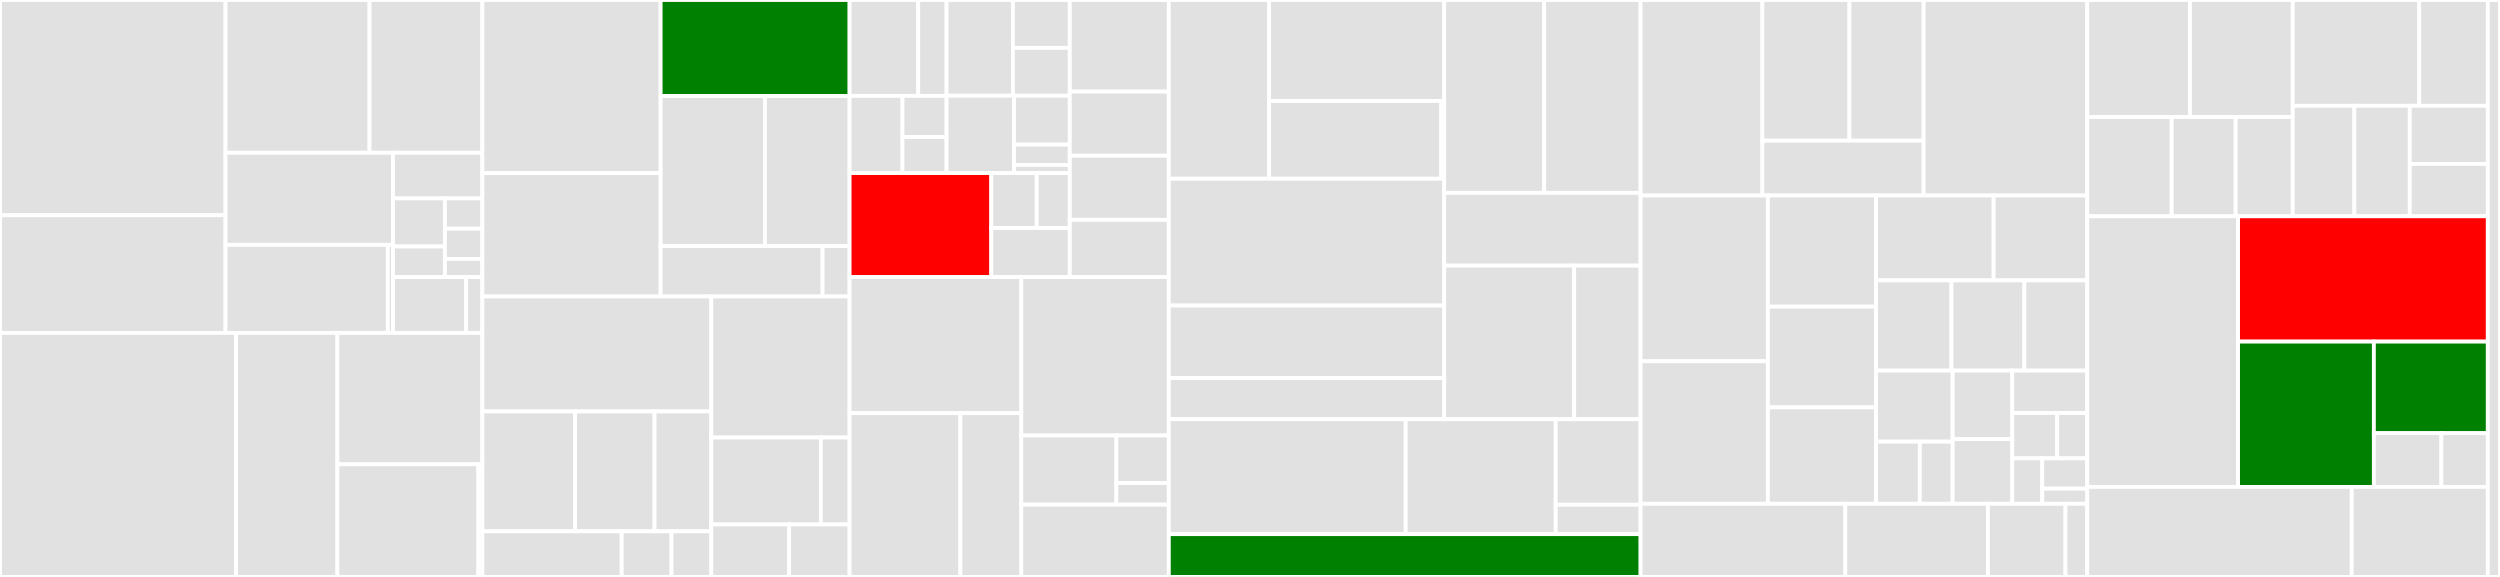 <svg baseProfile="full" width="650" height="150" viewBox="0 0 650 150" version="1.1"
xmlns="http://www.w3.org/2000/svg" xmlns:ev="http://www.w3.org/2001/xml-events"
xmlns:xlink="http://www.w3.org/1999/xlink">

<rect x="0" y="0" width="650" height="150" fill="#333333" stroke="none"/>

<style>rect.s{mask:url(#mask);}</style>
<defs>
  <pattern id="white" width="4" height="4" patternUnits="userSpaceOnUse" patternTransform="rotate(45)">
    <rect width="2" height="2" transform="translate(0,0)" fill="white"></rect>
  </pattern>
  <mask id="mask">
    <rect x="0" y="0" width="100%" height="100%" fill="url(#white)"></rect>
  </mask>
</defs>

<rect x="0" y="0" width="58.636" height="55.958" fill="#e1e1e1" stroke="white" stroke-width="1" class=" tooltipped" data-content="dspot/common/configuration/UserInput.java"><title>dspot/common/configuration/UserInput.java</title></rect>
<rect x="0" y="55.958" width="58.636" height="30.594" fill="#e1e1e1" stroke="white" stroke-width="1" class=" tooltipped" data-content="dspot/common/configuration/InitializeDSpot.java"><title>dspot/common/configuration/InitializeDSpot.java</title></rect>
<rect x="58.636" y="0" width="37.446" height="39.718" fill="#e1e1e1" stroke="white" stroke-width="1" class=" tooltipped" data-content="dspot/common/configuration/AmplificationSetup.java"><title>dspot/common/configuration/AmplificationSetup.java</title></rect>
<rect x="96.082" y="0" width="29.339" height="39.718" fill="#e1e1e1" stroke="white" stroke-width="1" class=" tooltipped" data-content="dspot/common/configuration/test_finder/TestFinder.java"><title>dspot/common/configuration/test_finder/TestFinder.java</title></rect>
<rect x="58.636" y="39.718" width="43.541" height="23.946" fill="#e1e1e1" stroke="white" stroke-width="1" class=" tooltipped" data-content="dspot/common/configuration/DSpotState.java"><title>dspot/common/configuration/DSpotState.java</title></rect>
<rect x="58.636" y="63.663" width="42.201" height="22.889" fill="#e1e1e1" stroke="white" stroke-width="1" class=" tooltipped" data-content="dspot/common/configuration/check/Checker.java"><title>dspot/common/configuration/check/Checker.java</title></rect>
<rect x="100.837" y="63.663" width="1.34" height="22.889" fill="#e1e1e1" stroke="white" stroke-width="1" class=" tooltipped" data-content="dspot/common/configuration/check/InputErrorException.java"><title>dspot/common/configuration/check/InputErrorException.java</title></rect>
<rect x="102.177" y="39.718" width="23.244" height="11.874" fill="#e1e1e1" stroke="white" stroke-width="1" class=" tooltipped" data-content="dspot/common/configuration/options/AmplifierEnum.java"><title>dspot/common/configuration/options/AmplifierEnum.java</title></rect>
<rect x="102.177" y="51.591" width="13.496" height="12.497" fill="#e1e1e1" stroke="white" stroke-width="1" class=" tooltipped" data-content="dspot/common/configuration/options/SelectorEnum.java"><title>dspot/common/configuration/options/SelectorEnum.java</title></rect>
<rect x="102.177" y="64.088" width="13.496" height="7.952" fill="#e1e1e1" stroke="white" stroke-width="1" class=" tooltipped" data-content="dspot/common/configuration/options/InputAmplDistributorEnum.java"><title>dspot/common/configuration/options/InputAmplDistributorEnum.java</title></rect>
<rect x="115.673" y="51.591" width="9.747" height="7.865" fill="#e1e1e1" stroke="white" stroke-width="1" class=" tooltipped" data-content="dspot/common/configuration/options/CommentEnum.java"><title>dspot/common/configuration/options/CommentEnum.java</title></rect>
<rect x="115.673" y="59.456" width="9.747" height="7.865" fill="#e1e1e1" stroke="white" stroke-width="1" class=" tooltipped" data-content="dspot/common/configuration/options/AutomaticBuilderEnum.java"><title>dspot/common/configuration/options/AutomaticBuilderEnum.java</title></rect>
<rect x="115.673" y="67.321" width="9.747" height="4.719" fill="#e1e1e1" stroke="white" stroke-width="1" class=" tooltipped" data-content="dspot/common/configuration/options/CollectorEnum.java"><title>dspot/common/configuration/options/CollectorEnum.java</title></rect>
<rect x="102.177" y="72.04" width="19.018" height="14.512" fill="#e1e1e1" stroke="white" stroke-width="1" class=" tooltipped" data-content="dspot/common/configuration/DSpotCache.java"><title>dspot/common/configuration/DSpotCache.java</title></rect>
<rect x="121.195" y="72.04" width="4.226" height="14.512" fill="#e1e1e1" stroke="white" stroke-width="1" class=" tooltipped" data-content="dspot/common/configuration/TestTuple.java"><title>dspot/common/configuration/TestTuple.java</title></rect>
<rect x="0" y="86.553" width="61.381" height="63.447" fill="#e1e1e1" stroke="white" stroke-width="1" class=" tooltipped" data-content="dspot/common/automaticbuilder/maven/DSpotPOMCreator.java"><title>dspot/common/automaticbuilder/maven/DSpotPOMCreator.java</title></rect>
<rect x="61.381" y="86.553" width="26.341" height="63.447" fill="#e1e1e1" stroke="white" stroke-width="1" class=" tooltipped" data-content="dspot/common/automaticbuilder/maven/MavenAutomaticBuilder.java"><title>dspot/common/automaticbuilder/maven/MavenAutomaticBuilder.java</title></rect>
<rect x="87.722" y="86.553" width="37.699" height="34.164" fill="#e1e1e1" stroke="white" stroke-width="1" class=" tooltipped" data-content="dspot/common/automaticbuilder/gradle/GradleInjector.java"><title>dspot/common/automaticbuilder/gradle/GradleInjector.java</title></rect>
<rect x="87.722" y="120.717" width="36.652" height="29.283" fill="#e1e1e1" stroke="white" stroke-width="1" class=" tooltipped" data-content="dspot/common/automaticbuilder/gradle/GradleAutomaticBuilder.java"><title>dspot/common/automaticbuilder/gradle/GradleAutomaticBuilder.java</title></rect>
<rect x="124.373" y="120.717" width="1.047" height="29.283" fill="#e1e1e1" stroke="white" stroke-width="1" class=" tooltipped" data-content="dspot/common/automaticbuilder/gradle/GradlePitTaskAndOptions.java"><title>dspot/common/automaticbuilder/gradle/GradlePitTaskAndOptions.java</title></rect>
<rect x="125.421" y="0" width="46.343" height="44.995" fill="#e1e1e1" stroke="white" stroke-width="1" class=" tooltipped" data-content="dspot/common/miscellaneous/DSpotUtils.java"><title>dspot/common/miscellaneous/DSpotUtils.java</title></rect>
<rect x="125.421" y="44.995" width="46.343" height="32.092" fill="#e1e1e1" stroke="white" stroke-width="1" class=" tooltipped" data-content="dspot/common/miscellaneous/DSpotMojoGenerator.java"><title>dspot/common/miscellaneous/DSpotMojoGenerator.java</title></rect>
<rect x="171.764" y="0" width="49.128" height="24.968" fill="green" stroke="white" stroke-width="1" class=" tooltipped" data-content="dspot/common/miscellaneous/AmplificationHelper.java"><title>dspot/common/miscellaneous/AmplificationHelper.java</title></rect>
<rect x="171.764" y="24.968" width="27.119" height="39.012" fill="#e1e1e1" stroke="white" stroke-width="1" class=" tooltipped" data-content="dspot/common/miscellaneous/CloneHelper.java"><title>dspot/common/miscellaneous/CloneHelper.java</title></rect>
<rect x="198.882" y="24.968" width="22.009" height="39.012" fill="#e1e1e1" stroke="white" stroke-width="1" class=" tooltipped" data-content="dspot/common/miscellaneous/TypeUtils.java"><title>dspot/common/miscellaneous/TypeUtils.java</title></rect>
<rect x="171.764" y="63.98" width="42.11" height="13.108" fill="#e1e1e1" stroke="white" stroke-width="1" class=" tooltipped" data-content="dspot/common/miscellaneous/Counter.java"><title>dspot/common/miscellaneous/Counter.java</title></rect>
<rect x="213.873" y="63.98" width="7.018" height="13.108" fill="#e1e1e1" stroke="white" stroke-width="1" class=" tooltipped" data-content="dspot/common/miscellaneous/AmplificationException.java"><title>dspot/common/miscellaneous/AmplificationException.java</title></rect>
<rect x="125.421" y="77.088" width="59.512" height="29.886" fill="#e1e1e1" stroke="white" stroke-width="1" class=" tooltipped" data-content="dspot/common/test_framework/implementations/junit/JUnitSupport.java"><title>dspot/common/test_framework/implementations/junit/JUnitSupport.java</title></rect>
<rect x="125.421" y="106.974" width="24.1" height="31.174" fill="#e1e1e1" stroke="white" stroke-width="1" class=" tooltipped" data-content="dspot/common/test_framework/implementations/junit/JUnit3Support.java"><title>dspot/common/test_framework/implementations/junit/JUnit3Support.java</title></rect>
<rect x="149.52" y="106.974" width="20.657" height="31.174" fill="#e1e1e1" stroke="white" stroke-width="1" class=" tooltipped" data-content="dspot/common/test_framework/implementations/junit/JUnit4Support.java"><title>dspot/common/test_framework/implementations/junit/JUnit4Support.java</title></rect>
<rect x="170.177" y="106.974" width="14.755" height="31.174" fill="#e1e1e1" stroke="white" stroke-width="1" class=" tooltipped" data-content="dspot/common/test_framework/implementations/junit/JUnit5Support.java"><title>dspot/common/test_framework/implementations/junit/JUnit5Support.java</title></rect>
<rect x="125.421" y="138.149" width="36.224" height="11.851" fill="#e1e1e1" stroke="white" stroke-width="1" class=" tooltipped" data-content="dspot/common/test_framework/implementations/GoogleTruthTestFramework.java"><title>dspot/common/test_framework/implementations/GoogleTruthTestFramework.java</title></rect>
<rect x="161.645" y="138.149" width="12.937" height="11.851" fill="#e1e1e1" stroke="white" stroke-width="1" class=" tooltipped" data-content="dspot/common/test_framework/implementations/NoneTestFrameworkSupport.java"><title>dspot/common/test_framework/implementations/NoneTestFrameworkSupport.java</title></rect>
<rect x="174.582" y="138.149" width="10.35" height="11.851" fill="#e1e1e1" stroke="white" stroke-width="1" class=" tooltipped" data-content="dspot/common/test_framework/implementations/AssertJTestFramework.java"><title>dspot/common/test_framework/implementations/AssertJTestFramework.java</title></rect>
<rect x="184.932" y="77.088" width="35.959" height="36.669" fill="#e1e1e1" stroke="white" stroke-width="1" class=" tooltipped" data-content="dspot/common/test_framework/TestFramework.java"><title>dspot/common/test_framework/TestFramework.java</title></rect>
<rect x="184.932" y="113.757" width="28.496" height="22.599" fill="#e1e1e1" stroke="white" stroke-width="1" class=" tooltipped" data-content="dspot/common/test_framework/assertions/IsAssertInvocationFilter.java"><title>dspot/common/test_framework/assertions/IsAssertInvocationFilter.java</title></rect>
<rect x="213.428" y="113.757" width="7.463" height="22.599" fill="#e1e1e1" stroke="white" stroke-width="1" class=" tooltipped" data-content="dspot/common/test_framework/assertions/AssertEnum.java"><title>dspot/common/test_framework/assertions/AssertEnum.java</title></rect>
<rect x="184.932" y="136.356" width="20.227" height="13.644" fill="#e1e1e1" stroke="white" stroke-width="1" class=" tooltipped" data-content="dspot/common/test_framework/AbstractTestFramework.java"><title>dspot/common/test_framework/AbstractTestFramework.java</title></rect>
<rect x="205.159" y="136.356" width="15.732" height="13.644" fill="#e1e1e1" stroke="white" stroke-width="1" class=" tooltipped" data-content="dspot/common/test_framework/AbstractTestFrameworkDecorator.java"><title>dspot/common/test_framework/AbstractTestFrameworkDecorator.java</title></rect>
<rect x="220.892" y="0" width="17.836" height="24.929" fill="#e1e1e1" stroke="white" stroke-width="1" class=" tooltipped" data-content="dspot/common/report/output/selector/coverage/json/TestClassJSON.java"><title>dspot/common/report/output/selector/coverage/json/TestClassJSON.java</title></rect>
<rect x="238.728" y="0" width="7.381" height="24.929" fill="#e1e1e1" stroke="white" stroke-width="1" class=" tooltipped" data-content="dspot/common/report/output/selector/coverage/json/TestCaseJSON.java"><title>dspot/common/report/output/selector/coverage/json/TestCaseJSON.java</title></rect>
<rect x="220.892" y="24.929" width="13.755" height="20.065" fill="#e1e1e1" stroke="white" stroke-width="1" class=" tooltipped" data-content="dspot/common/report/output/selector/mutant/json/TestClassJSON.java"><title>dspot/common/report/output/selector/mutant/json/TestClassJSON.java</title></rect>
<rect x="234.646" y="24.929" width="11.462" height="10.701" fill="#e1e1e1" stroke="white" stroke-width="1" class=" tooltipped" data-content="dspot/common/report/output/selector/mutant/json/MutantJSON.java"><title>dspot/common/report/output/selector/mutant/json/MutantJSON.java</title></rect>
<rect x="234.646" y="35.631" width="11.462" height="9.364" fill="#e1e1e1" stroke="white" stroke-width="1" class=" tooltipped" data-content="dspot/common/report/output/selector/mutant/json/TestCaseJSON.java"><title>dspot/common/report/output/selector/mutant/json/TestCaseJSON.java</title></rect>
<rect x="246.108" y="0" width="17.248" height="24.89" fill="#e1e1e1" stroke="white" stroke-width="1" class=" tooltipped" data-content="dspot/common/report/output/selector/TestSelectorElementReportImpl.java"><title>dspot/common/report/output/selector/TestSelectorElementReportImpl.java</title></rect>
<rect x="263.357" y="0" width="14.784" height="12.445" fill="#e1e1e1" stroke="white" stroke-width="1" class=" tooltipped" data-content="dspot/common/report/output/selector/extendedcoverage/json/TestCaseJSON.java"><title>dspot/common/report/output/selector/extendedcoverage/json/TestCaseJSON.java</title></rect>
<rect x="263.357" y="12.445" width="14.784" height="12.445" fill="#e1e1e1" stroke="white" stroke-width="1" class=" tooltipped" data-content="dspot/common/report/output/selector/extendedcoverage/json/TestClassJSON.java"><title>dspot/common/report/output/selector/extendedcoverage/json/TestClassJSON.java</title></rect>
<rect x="246.108" y="24.89" width="17.541" height="20.104" fill="#e1e1e1" stroke="white" stroke-width="1" class=" tooltipped" data-content="dspot/common/report/output/selector/TestSelectorReportImpl.java"><title>dspot/common/report/output/selector/TestSelectorReportImpl.java</title></rect>
<rect x="263.65" y="24.89" width="14.491" height="12.697" fill="#e1e1e1" stroke="white" stroke-width="1" class=" tooltipped" data-content="dspot/common/report/output/selector/change/json/TestClassJSON.java"><title>dspot/common/report/output/selector/change/json/TestClassJSON.java</title></rect>
<rect x="263.65" y="37.588" width="14.491" height="5.29" fill="#e1e1e1" stroke="white" stroke-width="1" class=" tooltipped" data-content="dspot/common/report/output/selector/change/json/TestCaseJSON.java"><title>dspot/common/report/output/selector/change/json/TestCaseJSON.java</title></rect>
<rect x="263.65" y="42.878" width="14.491" height="2.116" fill="#e1e1e1" stroke="white" stroke-width="1" class=" tooltipped" data-content="dspot/common/report/output/selector/takeall/json/TestClassJSON.java"><title>dspot/common/report/output/selector/takeall/json/TestClassJSON.java</title></rect>
<rect x="220.892" y="44.994" width="36.843" height="27.05" fill="red" stroke="white" stroke-width="1" class=" tooltipped" data-content="dspot/common/report/output/Output.java"><title>dspot/common/report/output/Output.java</title></rect>
<rect x="257.735" y="44.994" width="11.814" height="14.276" fill="#e1e1e1" stroke="white" stroke-width="1" class=" tooltipped" data-content="dspot/common/report/output/json/ClassTimeJSON.java"><title>dspot/common/report/output/json/ClassTimeJSON.java</title></rect>
<rect x="269.549" y="44.994" width="8.592" height="14.276" fill="#e1e1e1" stroke="white" stroke-width="1" class=" tooltipped" data-content="dspot/common/report/output/json/ProjectTimeJSON.java"><title>dspot/common/report/output/json/ProjectTimeJSON.java</title></rect>
<rect x="257.735" y="59.271" width="20.406" height="12.774" fill="#e1e1e1" stroke="white" stroke-width="1" class=" tooltipped" data-content="dspot/common/report/output/OutputReportImpl.java"><title>dspot/common/report/output/OutputReportImpl.java</title></rect>
<rect x="278.141" y="0" width="25.751" height="23.816" fill="#e1e1e1" stroke="white" stroke-width="1" class=" tooltipped" data-content="dspot/common/report/error/ErrorReportImpl.java"><title>dspot/common/report/error/ErrorReportImpl.java</title></rect>
<rect x="278.141" y="23.816" width="25.751" height="16.671" fill="#e1e1e1" stroke="white" stroke-width="1" class=" tooltipped" data-content="dspot/common/report/error/Error.java"><title>dspot/common/report/error/Error.java</title></rect>
<rect x="278.141" y="40.488" width="25.751" height="16.671" fill="#e1e1e1" stroke="white" stroke-width="1" class=" tooltipped" data-content="dspot/common/report/error/ErrorEnum.java"><title>dspot/common/report/error/ErrorEnum.java</title></rect>
<rect x="278.141" y="57.159" width="25.751" height="14.885" fill="#e1e1e1" stroke="white" stroke-width="1" class=" tooltipped" data-content="dspot/common/report/GlobalReport.java"><title>dspot/common/report/GlobalReport.java</title></rect>
<rect x="220.892" y="72.044" width="44.647" height="35.372" fill="#e1e1e1" stroke="white" stroke-width="1" class=" tooltipped" data-content="dspot/common/compilation/TestCompiler.java"><title>dspot/common/compilation/TestCompiler.java</title></rect>
<rect x="220.892" y="107.416" width="28.805" height="42.584" fill="#e1e1e1" stroke="white" stroke-width="1" class=" tooltipped" data-content="dspot/common/compilation/DSpotCompiler.java"><title>dspot/common/compilation/DSpotCompiler.java</title></rect>
<rect x="249.696" y="107.416" width="15.843" height="42.584" fill="#e1e1e1" stroke="white" stroke-width="1" class=" tooltipped" data-content="dspot/common/compilation/DSpotJDTBatchCompiler.java"><title>dspot/common/compilation/DSpotJDTBatchCompiler.java</title></rect>
<rect x="265.539" y="72.044" width="38.353" height="41.177" fill="#e1e1e1" stroke="white" stroke-width="1" class=" tooltipped" data-content="dspot/common/collector/mongodb/MongodbCollector.java"><title>dspot/common/collector/mongodb/MongodbCollector.java</title></rect>
<rect x="265.539" y="113.221" width="24.717" height="17.99" fill="#e1e1e1" stroke="white" stroke-width="1" class=" tooltipped" data-content="dspot/common/collector/smtp/EmailSender.java"><title>dspot/common/collector/smtp/EmailSender.java</title></rect>
<rect x="290.255" y="113.221" width="13.637" height="12.368" fill="#e1e1e1" stroke="white" stroke-width="1" class=" tooltipped" data-content="dspot/common/collector/CollectorFactory.java"><title>dspot/common/collector/CollectorFactory.java</title></rect>
<rect x="290.255" y="125.589" width="13.637" height="5.622" fill="#e1e1e1" stroke="white" stroke-width="1" class=" tooltipped" data-content="dspot/common/collector/NullCollector.java"><title>dspot/common/collector/NullCollector.java</title></rect>
<rect x="265.539" y="131.211" width="38.353" height="18.789" fill="#e1e1e1" stroke="white" stroke-width="1" class=" tooltipped" data-content="dspot/common/execution/TestRunner.java"><title>dspot/common/execution/TestRunner.java</title></rect>
<rect x="303.892" y="0" width="26.066" height="46.47" fill="#e1e1e1" stroke="white" stroke-width="1" class=" tooltipped" data-content="dspot/assertiongenerator/assertiongenerator/methodreconstructor/observer/testwithloggenerator/objectlogsyntaxbuilder_constructs/objectlog/ObjectLogUtils.java"><title>dspot/assertiongenerator/assertiongenerator/methodreconstructor/observer/testwithloggenerator/objectlogsyntaxbuilder_constructs/objectlog/ObjectLogUtils.java</title></rect>
<rect x="329.958" y="0" width="45.533" height="26.265" fill="#e1e1e1" stroke="white" stroke-width="1" class=" tooltipped" data-content="dspot/assertiongenerator/assertiongenerator/methodreconstructor/observer/testwithloggenerator/objectlogsyntaxbuilder_constructs/objectlog/MethodsHandler.java"><title>dspot/assertiongenerator/assertiongenerator/methodreconstructor/observer/testwithloggenerator/objectlogsyntaxbuilder_constructs/objectlog/MethodsHandler.java</title></rect>
<rect x="329.958" y="26.265" width="44.774" height="20.204" fill="#e1e1e1" stroke="white" stroke-width="1" class=" tooltipped" data-content="dspot/assertiongenerator/assertiongenerator/methodreconstructor/observer/testwithloggenerator/objectlogsyntaxbuilder_constructs/objectlog/Observation.java"><title>dspot/assertiongenerator/assertiongenerator/methodreconstructor/observer/testwithloggenerator/objectlogsyntaxbuilder_constructs/objectlog/Observation.java</title></rect>
<rect x="374.732" y="26.265" width="0.759" height="20.204" fill="#e1e1e1" stroke="white" stroke-width="1" class=" tooltipped" data-content="dspot/assertiongenerator/assertiongenerator/methodreconstructor/observer/testwithloggenerator/objectlogsyntaxbuilder_constructs/objectlog/FailToObserveException.java"><title>dspot/assertiongenerator/assertiongenerator/methodreconstructor/observer/testwithloggenerator/objectlogsyntaxbuilder_constructs/objectlog/FailToObserveException.java</title></rect>
<rect x="303.892" y="46.47" width="71.599" height="32.978" fill="#e1e1e1" stroke="white" stroke-width="1" class=" tooltipped" data-content="dspot/assertiongenerator/assertiongenerator/methodreconstructor/observer/testwithloggenerator/objectlogsyntaxbuilder_constructs/ObjectLog.java"><title>dspot/assertiongenerator/assertiongenerator/methodreconstructor/observer/testwithloggenerator/objectlogsyntaxbuilder_constructs/ObjectLog.java</title></rect>
<rect x="303.892" y="79.448" width="71.599" height="18.845" fill="#e1e1e1" stroke="white" stroke-width="1" class=" tooltipped" data-content="dspot/assertiongenerator/assertiongenerator/methodreconstructor/observer/testwithloggenerator/ObjectLogSyntaxBuilder.java"><title>dspot/assertiongenerator/assertiongenerator/methodreconstructor/observer/testwithloggenerator/ObjectLogSyntaxBuilder.java</title></rect>
<rect x="303.892" y="98.293" width="71.599" height="10.707" fill="#e1e1e1" stroke="white" stroke-width="1" class=" tooltipped" data-content="dspot/assertiongenerator/assertiongenerator/methodreconstructor/observer/TestWithLogGenerator.java"><title>dspot/assertiongenerator/assertiongenerator/methodreconstructor/observer/TestWithLogGenerator.java</title></rect>
<rect x="375.491" y="0" width="25.99" height="50.146" fill="#e1e1e1" stroke="white" stroke-width="1" class=" tooltipped" data-content="dspot/assertiongenerator/assertiongenerator/methodreconstructor/assertionsyntaxbuilder/Translator.java"><title>dspot/assertiongenerator/assertiongenerator/methodreconstructor/assertionsyntaxbuilder/Translator.java</title></rect>
<rect x="401.481" y="0" width="25.072" height="50.146" fill="#e1e1e1" stroke="white" stroke-width="1" class=" tooltipped" data-content="dspot/assertiongenerator/assertiongenerator/methodreconstructor/assertionsyntaxbuilder/InvocationSetup.java"><title>dspot/assertiongenerator/assertiongenerator/methodreconstructor/assertionsyntaxbuilder/InvocationSetup.java</title></rect>
<rect x="375.491" y="50.146" width="51.062" height="18.917" fill="#e1e1e1" stroke="white" stroke-width="1" class=" tooltipped" data-content="dspot/assertiongenerator/assertiongenerator/methodreconstructor/assertionsyntaxbuilder/AggregateTypeBuilder.java"><title>dspot/assertiongenerator/assertiongenerator/methodreconstructor/assertionsyntaxbuilder/AggregateTypeBuilder.java</title></rect>
<rect x="375.491" y="69.063" width="33.785" height="39.937" fill="#e1e1e1" stroke="white" stroke-width="1" class=" tooltipped" data-content="dspot/assertiongenerator/assertiongenerator/methodreconstructor/AssertionSyntaxBuilder.java"><title>dspot/assertiongenerator/assertiongenerator/methodreconstructor/AssertionSyntaxBuilder.java</title></rect>
<rect x="409.276" y="69.063" width="17.277" height="39.937" fill="#e1e1e1" stroke="white" stroke-width="1" class=" tooltipped" data-content="dspot/assertiongenerator/assertiongenerator/methodreconstructor/Observer.java"><title>dspot/assertiongenerator/assertiongenerator/methodreconstructor/Observer.java</title></rect>
<rect x="303.892" y="109.0" width="61.587" height="29.875" fill="#e1e1e1" stroke="white" stroke-width="1" class=" tooltipped" data-content="dspot/assertiongenerator/assertiongenerator/MethodReconstructor.java"><title>dspot/assertiongenerator/assertiongenerator/MethodReconstructor.java</title></rect>
<rect x="365.479" y="109.0" width="39.005" height="29.875" fill="#e1e1e1" stroke="white" stroke-width="1" class=" tooltipped" data-content="dspot/assertiongenerator/assertiongenerator/AssertionRemover.java"><title>dspot/assertiongenerator/assertiongenerator/AssertionRemover.java</title></rect>
<rect x="404.484" y="109.0" width="22.069" height="22.233" fill="#e1e1e1" stroke="white" stroke-width="1" class=" tooltipped" data-content="dspot/assertiongenerator/assertiongenerator/AssertionGeneratorUtils.java"><title>dspot/assertiongenerator/assertiongenerator/AssertionGeneratorUtils.java</title></rect>
<rect x="404.484" y="131.233" width="22.069" height="7.642" fill="#e1e1e1" stroke="white" stroke-width="1" class=" tooltipped" data-content="dspot/assertiongenerator/assertiongenerator/TryCatchFailGenerator.java"><title>dspot/assertiongenerator/assertiongenerator/TryCatchFailGenerator.java</title></rect>
<rect x="303.892" y="138.875" width="122.661" height="11.125" fill="green" stroke="white" stroke-width="1" class=" tooltipped" data-content="dspot/assertiongenerator/AssertionGenerator.java"><title>dspot/assertiongenerator/AssertionGenerator.java</title></rect>
<rect x="426.553" y="0" width="31.669" height="50.836" fill="#e1e1e1" stroke="white" stroke-width="1" class=" tooltipped" data-content="dspot/amplifier/amplifiers/value/ConstructorCreator.java"><title>dspot/amplifier/amplifiers/value/ConstructorCreator.java</title></rect>
<rect x="458.222" y="0" width="22.639" height="36.573" fill="#e1e1e1" stroke="white" stroke-width="1" class=" tooltipped" data-content="dspot/amplifier/amplifiers/value/ValueCreator.java"><title>dspot/amplifier/amplifiers/value/ValueCreator.java</title></rect>
<rect x="480.86" y="0" width="19.285" height="36.573" fill="#e1e1e1" stroke="white" stroke-width="1" class=" tooltipped" data-content="dspot/amplifier/amplifiers/value/ValueCreatorHelper.java"><title>dspot/amplifier/amplifiers/value/ValueCreatorHelper.java</title></rect>
<rect x="458.222" y="36.573" width="41.923" height="14.263" fill="#e1e1e1" stroke="white" stroke-width="1" class=" tooltipped" data-content="dspot/amplifier/amplifiers/value/CollectionCreator.java"><title>dspot/amplifier/amplifiers/value/CollectionCreator.java</title></rect>
<rect x="500.145" y="0" width="42.527" height="50.836" fill="#e1e1e1" stroke="white" stroke-width="1" class=" tooltipped" data-content="dspot/amplifier/amplifiers/FastLiteralAmplifier.java"><title>dspot/amplifier/amplifiers/FastLiteralAmplifier.java</title></rect>
<rect x="426.553" y="50.836" width="33.095" height="43.086" fill="#e1e1e1" stroke="white" stroke-width="1" class=" tooltipped" data-content="dspot/amplifier/amplifiers/ArrayLiteralAmplifier.java"><title>dspot/amplifier/amplifiers/ArrayLiteralAmplifier.java</title></rect>
<rect x="426.553" y="93.922" width="33.095" height="37.063" fill="#e1e1e1" stroke="white" stroke-width="1" class=" tooltipped" data-content="dspot/amplifier/amplifiers/NumberLiteralAmplifier.java"><title>dspot/amplifier/amplifiers/NumberLiteralAmplifier.java</title></rect>
<rect x="459.648" y="50.836" width="28.121" height="28.897" fill="#e1e1e1" stroke="white" stroke-width="1" class=" tooltipped" data-content="dspot/amplifier/amplifiers/StringLiteralAmplifier.java"><title>dspot/amplifier/amplifiers/StringLiteralAmplifier.java</title></rect>
<rect x="459.648" y="79.734" width="28.121" height="26.171" fill="#e1e1e1" stroke="white" stroke-width="1" class=" tooltipped" data-content="dspot/amplifier/amplifiers/AmplifierHelper.java"><title>dspot/amplifier/amplifiers/AmplifierHelper.java</title></rect>
<rect x="459.648" y="105.905" width="28.121" height="25.081" fill="#e1e1e1" stroke="white" stroke-width="1" class=" tooltipped" data-content="dspot/amplifier/amplifiers/ReturnValueAmplifier.java"><title>dspot/amplifier/amplifiers/ReturnValueAmplifier.java</title></rect>
<rect x="487.769" y="50.836" width="30.579" height="22.062" fill="#e1e1e1" stroke="white" stroke-width="1" class=" tooltipped" data-content="dspot/amplifier/amplifiers/AbstractLiteralAmplifier.java"><title>dspot/amplifier/amplifiers/AbstractLiteralAmplifier.java</title></rect>
<rect x="518.348" y="50.836" width="24.324" height="22.062" fill="#e1e1e1" stroke="white" stroke-width="1" class=" tooltipped" data-content="dspot/amplifier/amplifiers/MethodDuplicationAmplifier.java"><title>dspot/amplifier/amplifiers/MethodDuplicationAmplifier.java</title></rect>
<rect x="487.769" y="72.898" width="19.608" height="23.458" fill="#e1e1e1" stroke="white" stroke-width="1" class=" tooltipped" data-content="dspot/amplifier/amplifiers/NullifierAmplifier.java"><title>dspot/amplifier/amplifiers/NullifierAmplifier.java</title></rect>
<rect x="507.377" y="72.898" width="18.955" height="23.458" fill="#e1e1e1" stroke="white" stroke-width="1" class=" tooltipped" data-content="dspot/amplifier/amplifiers/AbstractAmplifier.java"><title>dspot/amplifier/amplifiers/AbstractAmplifier.java</title></rect>
<rect x="526.332" y="72.898" width="16.34" height="23.458" fill="#e1e1e1" stroke="white" stroke-width="1" class=" tooltipped" data-content="dspot/amplifier/amplifiers/TestMethodCallRemover.java"><title>dspot/amplifier/amplifiers/TestMethodCallRemover.java</title></rect>
<rect x="487.769" y="96.357" width="19.924" height="18.469" fill="#e1e1e1" stroke="white" stroke-width="1" class=" tooltipped" data-content="dspot/amplifier/amplifiers/MethodAdderOnExistingObjectsAmplifier.java"><title>dspot/amplifier/amplifiers/MethodAdderOnExistingObjectsAmplifier.java</title></rect>
<rect x="487.769" y="114.826" width="11.385" height="16.16" fill="#e1e1e1" stroke="white" stroke-width="1" class=" tooltipped" data-content="dspot/amplifier/amplifiers/utils/RandomHelper.java"><title>dspot/amplifier/amplifiers/utils/RandomHelper.java</title></rect>
<rect x="499.154" y="114.826" width="8.539" height="16.16" fill="#e1e1e1" stroke="white" stroke-width="1" class=" tooltipped" data-content="dspot/amplifier/amplifiers/utils/AmplificationChecker.java"><title>dspot/amplifier/amplifiers/utils/AmplificationChecker.java</title></rect>
<rect x="507.693" y="96.357" width="15.497" height="17.809" fill="#e1e1e1" stroke="white" stroke-width="1" class=" tooltipped" data-content="dspot/amplifier/amplifiers/ReplacementAmplifier.java"><title>dspot/amplifier/amplifiers/ReplacementAmplifier.java</title></rect>
<rect x="507.693" y="114.166" width="15.497" height="16.82" fill="#e1e1e1" stroke="white" stroke-width="1" class=" tooltipped" data-content="dspot/amplifier/amplifiers/ObjectGenerator.java"><title>dspot/amplifier/amplifiers/ObjectGenerator.java</title></rect>
<rect x="523.19" y="96.357" width="19.482" height="11.018" fill="#e1e1e1" stroke="white" stroke-width="1" class=" tooltipped" data-content="dspot/amplifier/amplifiers/CharLiteralAmplifier.java"><title>dspot/amplifier/amplifiers/CharLiteralAmplifier.java</title></rect>
<rect x="523.19" y="107.375" width="11.689" height="11.805" fill="#e1e1e1" stroke="white" stroke-width="1" class=" tooltipped" data-content="dspot/amplifier/amplifiers/BooleanLiteralAmplifier.java"><title>dspot/amplifier/amplifiers/BooleanLiteralAmplifier.java</title></rect>
<rect x="534.879" y="107.375" width="7.793" height="11.805" fill="#e1e1e1" stroke="white" stroke-width="1" class=" tooltipped" data-content="dspot/amplifier/amplifiers/DecoratorAmplifier.java"><title>dspot/amplifier/amplifiers/DecoratorAmplifier.java</title></rect>
<rect x="523.19" y="119.181" width="7.793" height="11.805" fill="#e1e1e1" stroke="white" stroke-width="1" class=" tooltipped" data-content="dspot/amplifier/amplifiers/AllLiteralAmplifiers.java"><title>dspot/amplifier/amplifiers/AllLiteralAmplifiers.java</title></rect>
<rect x="530.983" y="119.181" width="11.689" height="7.87" fill="#e1e1e1" stroke="white" stroke-width="1" class=" tooltipped" data-content="dspot/amplifier/amplifiers/IterationDecoratorAmplifier.java"><title>dspot/amplifier/amplifiers/IterationDecoratorAmplifier.java</title></rect>
<rect x="530.983" y="127.051" width="11.689" height="3.935" fill="#e1e1e1" stroke="white" stroke-width="1" class=" tooltipped" data-content="dspot/amplifier/amplifiers/NoneAmplifier.java"><title>dspot/amplifier/amplifiers/NoneAmplifier.java</title></rect>
<rect x="426.553" y="130.986" width="53.221" height="19.014" fill="#e1e1e1" stroke="white" stroke-width="1" class=" tooltipped" data-content="dspot/amplifier/SimpleInputAmplDistributor.java"><title>dspot/amplifier/SimpleInputAmplDistributor.java</title></rect>
<rect x="479.774" y="130.986" width="37.094" height="19.014" fill="#e1e1e1" stroke="white" stroke-width="1" class=" tooltipped" data-content="dspot/amplifier/TextualDistanceInputAmplDistributor.java"><title>dspot/amplifier/TextualDistanceInputAmplDistributor.java</title></rect>
<rect x="516.868" y="130.986" width="20.16" height="19.014" fill="#e1e1e1" stroke="white" stroke-width="1" class=" tooltipped" data-content="dspot/amplifier/RandomInputAmplDistributor.java"><title>dspot/amplifier/RandomInputAmplDistributor.java</title></rect>
<rect x="537.027" y="130.986" width="5.645" height="19.014" fill="#e1e1e1" stroke="white" stroke-width="1" class=" tooltipped" data-content="dspot/amplifier/AbstractInputAmplDistributor.java"><title>dspot/amplifier/AbstractInputAmplDistributor.java</title></rect>
<rect x="542.672" y="0" width="26.722" height="30.411" fill="#e1e1e1" stroke="white" stroke-width="1" class=" tooltipped" data-content="dspot/selector/extendedcoverageselector/ExtendedCoverage.java"><title>dspot/selector/extendedcoverageselector/ExtendedCoverage.java</title></rect>
<rect x="569.393" y="0" width="26.722" height="30.411" fill="#e1e1e1" stroke="white" stroke-width="1" class=" tooltipped" data-content="dspot/selector/extendedcoverageselector/ProjectCoverageMap.java"><title>dspot/selector/extendedcoverageselector/ProjectCoverageMap.java</title></rect>
<rect x="542.672" y="30.411" width="21.971" height="25.821" fill="#e1e1e1" stroke="white" stroke-width="1" class=" tooltipped" data-content="dspot/selector/extendedcoverageselector/ClassCoverageMap.java"><title>dspot/selector/extendedcoverageselector/ClassCoverageMap.java</title></rect>
<rect x="564.643" y="30.411" width="16.627" height="25.821" fill="#e1e1e1" stroke="white" stroke-width="1" class=" tooltipped" data-content="dspot/selector/extendedcoverageselector/MethodCoverage.java"><title>dspot/selector/extendedcoverageselector/MethodCoverage.java</title></rect>
<rect x="581.27" y="30.411" width="14.845" height="25.821" fill="#e1e1e1" stroke="white" stroke-width="1" class=" tooltipped" data-content="dspot/selector/extendedcoverageselector/CoverageImprovement.java"><title>dspot/selector/extendedcoverageselector/CoverageImprovement.java</title></rect>
<rect x="596.115" y="0" width="32.882" height="27.511" fill="#e1e1e1" stroke="white" stroke-width="1" class=" tooltipped" data-content="dspot/selector/pitmutantscoreselector/PitXMLResultParser.java"><title>dspot/selector/pitmutantscoreselector/PitXMLResultParser.java</title></rect>
<rect x="628.997" y="0" width="17.834" height="27.511" fill="#e1e1e1" stroke="white" stroke-width="1" class=" tooltipped" data-content="dspot/selector/pitmutantscoreselector/PitXMLResult.java"><title>dspot/selector/pitmutantscoreselector/PitXMLResult.java</title></rect>
<rect x="596.115" y="27.511" width="16.016" height="28.72" fill="#e1e1e1" stroke="white" stroke-width="1" class=" tooltipped" data-content="dspot/selector/pitmutantscoreselector/PitCSVResultParser.java"><title>dspot/selector/pitmutantscoreselector/PitCSVResultParser.java</title></rect>
<rect x="612.131" y="27.511" width="14.414" height="28.72" fill="#e1e1e1" stroke="white" stroke-width="1" class=" tooltipped" data-content="dspot/selector/pitmutantscoreselector/AbstractPitResult.java"><title>dspot/selector/pitmutantscoreselector/AbstractPitResult.java</title></rect>
<rect x="626.545" y="27.511" width="20.287" height="15.116" fill="#e1e1e1" stroke="white" stroke-width="1" class=" tooltipped" data-content="dspot/selector/pitmutantscoreselector/AbstractParser.java"><title>dspot/selector/pitmutantscoreselector/AbstractParser.java</title></rect>
<rect x="626.545" y="42.627" width="20.287" height="13.604" fill="#e1e1e1" stroke="white" stroke-width="1" class=" tooltipped" data-content="dspot/selector/pitmutantscoreselector/PitCSVResult.java"><title>dspot/selector/pitmutantscoreselector/PitCSVResult.java</title></rect>
<rect x="542.672" y="56.232" width="39.223" height="70.363" fill="#e1e1e1" stroke="white" stroke-width="1" class=" tooltipped" data-content="dspot/selector/PitMutantScoreSelector.java"><title>dspot/selector/PitMutantScoreSelector.java</title></rect>
<rect x="581.895" y="56.232" width="64.936" height="32.584" fill="red" stroke="white" stroke-width="1" class=" tooltipped" data-content="dspot/selector/JacocoCoverageSelector.java"><title>dspot/selector/JacocoCoverageSelector.java</title></rect>
<rect x="581.895" y="88.816" width="35.309" height="37.779" fill="green" stroke="white" stroke-width="1" class=" tooltipped" data-content="dspot/selector/ChangeDetectorSelector.java"><title>dspot/selector/ChangeDetectorSelector.java</title></rect>
<rect x="617.204" y="88.816" width="29.627" height="23.806" fill="green" stroke="white" stroke-width="1" class=" tooltipped" data-content="dspot/selector/ExtendedCoverageSelector.java"><title>dspot/selector/ExtendedCoverageSelector.java</title></rect>
<rect x="617.204" y="112.622" width="17.557" height="13.973" fill="#e1e1e1" stroke="white" stroke-width="1" class=" tooltipped" data-content="dspot/selector/TakeAllSelector.java"><title>dspot/selector/TakeAllSelector.java</title></rect>
<rect x="634.761" y="112.622" width="12.07" height="13.973" fill="#e1e1e1" stroke="white" stroke-width="1" class=" tooltipped" data-content="dspot/selector/AbstractTestSelector.java"><title>dspot/selector/AbstractTestSelector.java</title></rect>
<rect x="542.672" y="126.595" width="68.785" height="23.405" fill="#e1e1e1" stroke="white" stroke-width="1" class=" tooltipped" data-content="dspot/DSpot.java"><title>dspot/DSpot.java</title></rect>
<rect x="611.456" y="126.595" width="35.375" height="23.405" fill="#e1e1e1" stroke="white" stroke-width="1" class=" tooltipped" data-content="dspot/DevFriendlyAmplification.java"><title>dspot/DevFriendlyAmplification.java</title></rect>
<rect x="646.831" y="0" width="3.169" height="150" fill="#e1e1e1" stroke="white" stroke-width="1" class=" tooltipped" data-content="Main.java"><title>Main.java</title></rect>
</svg>